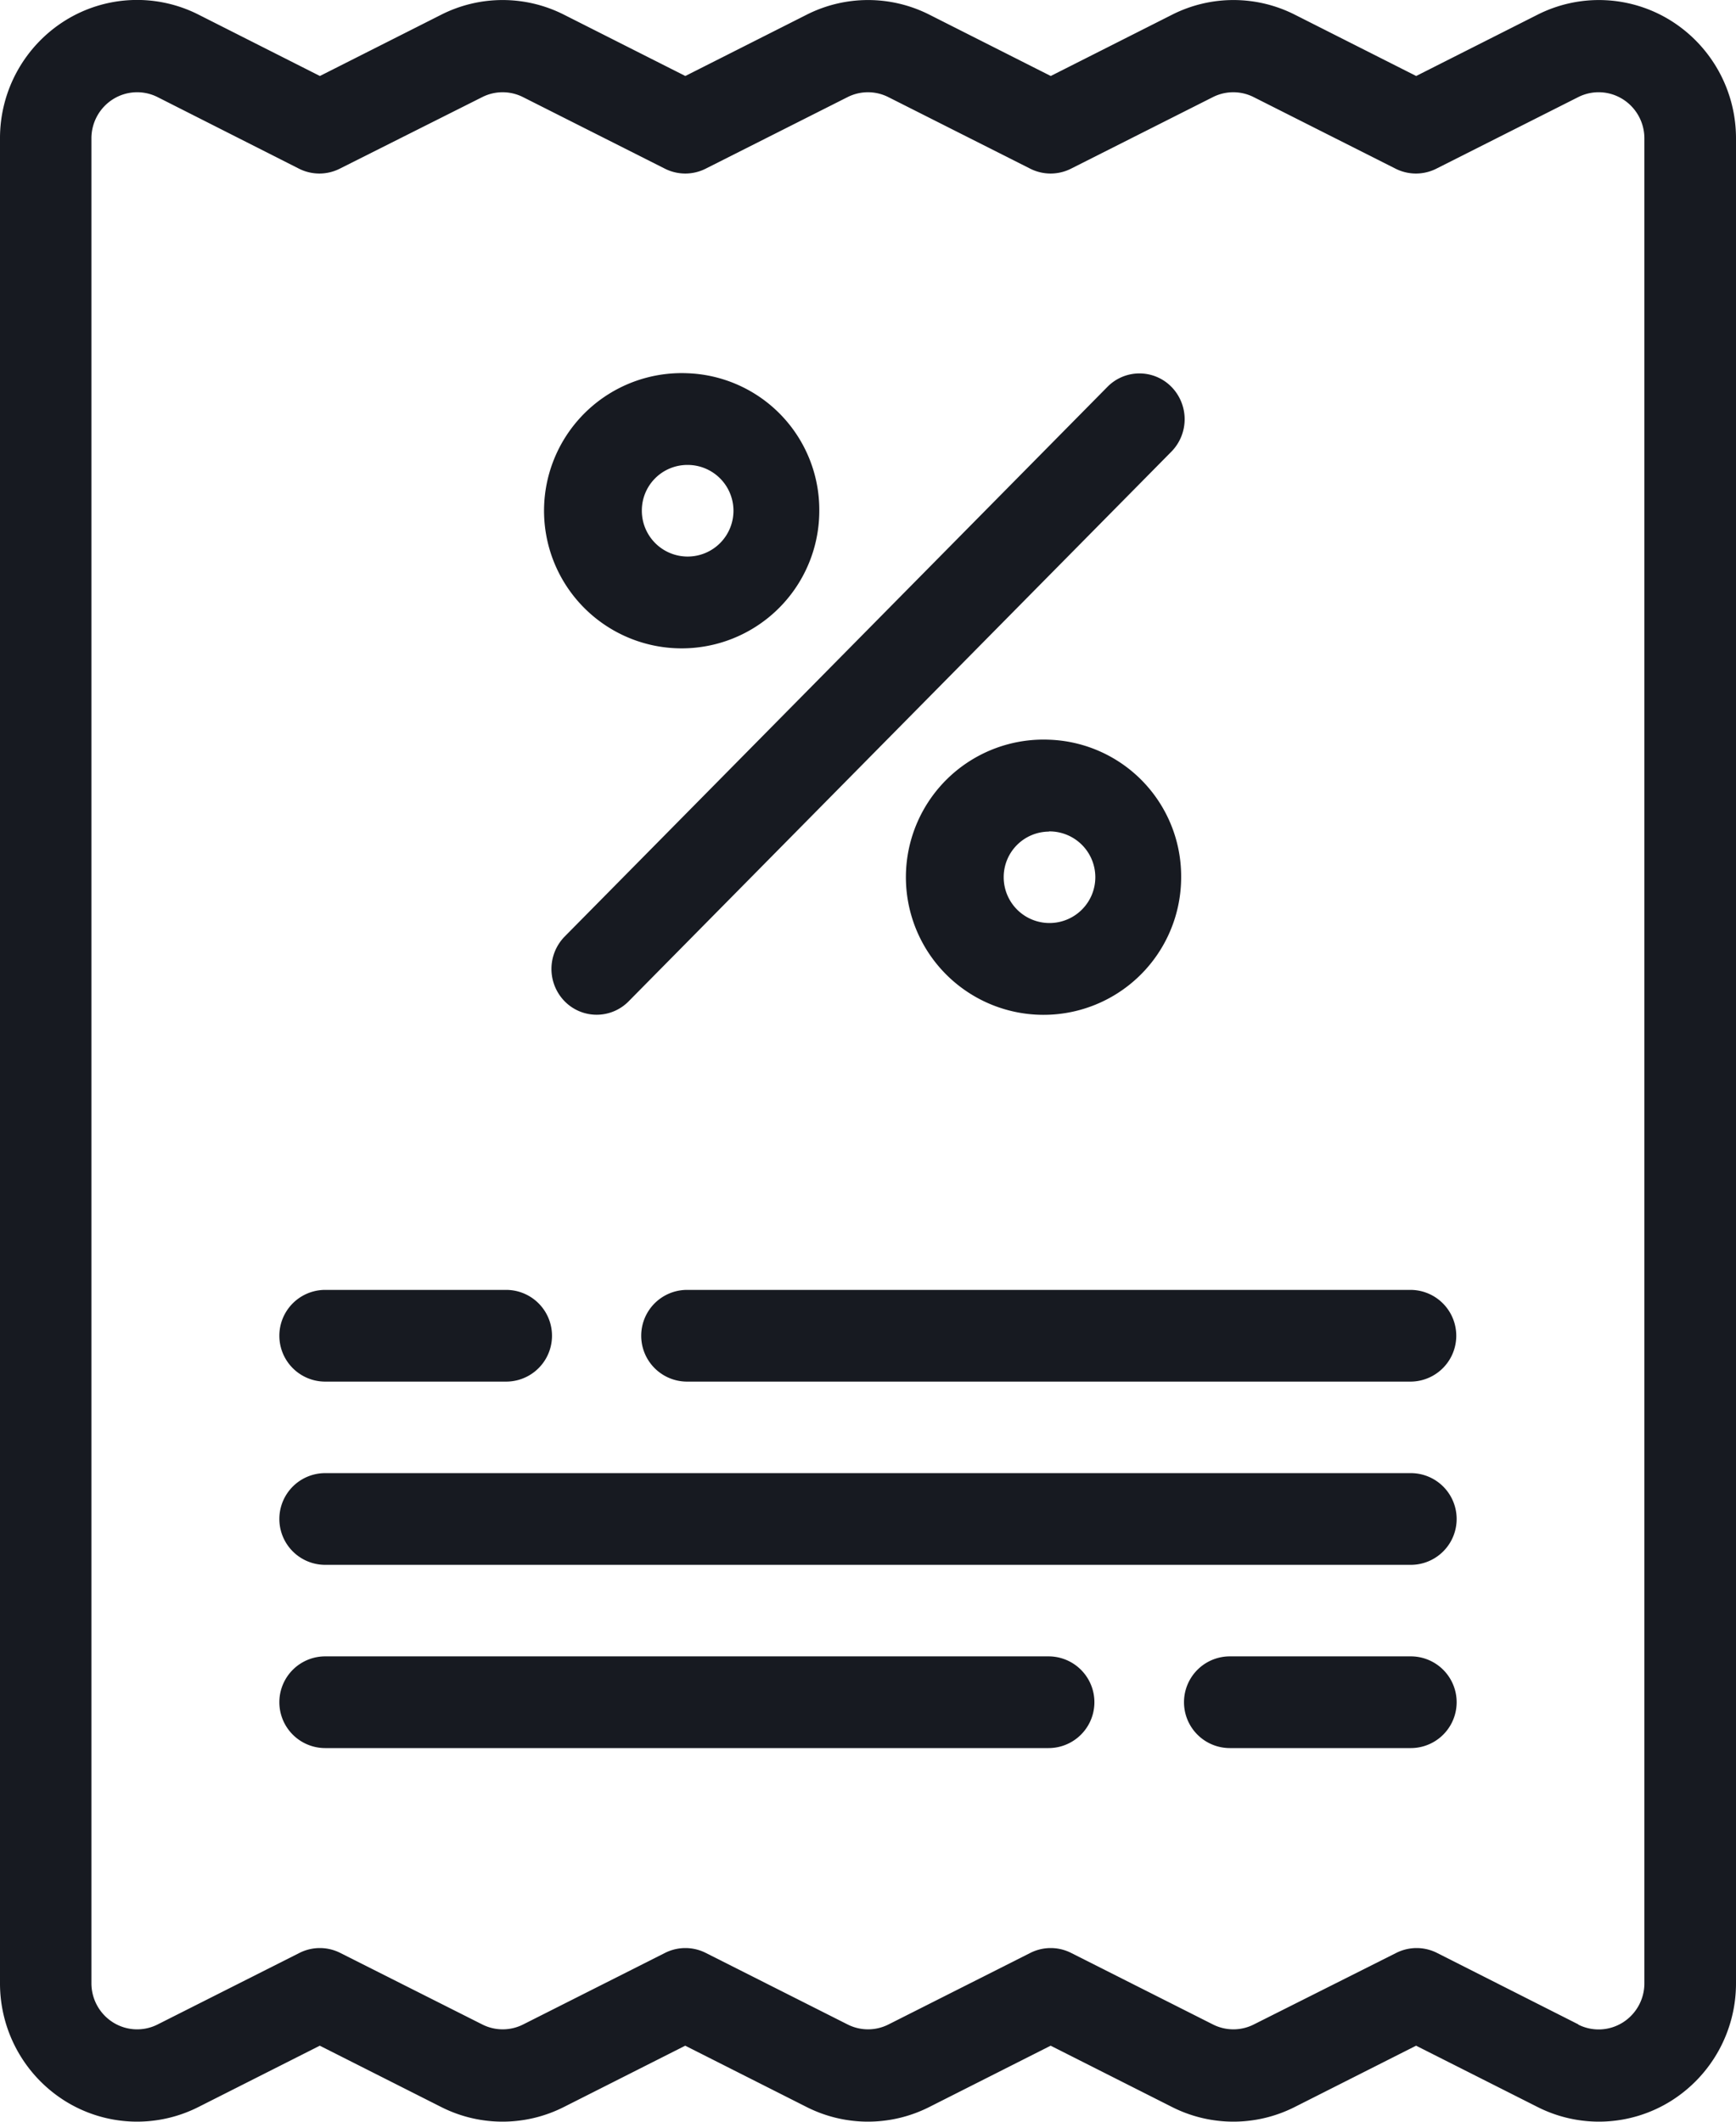 <svg xmlns="http://www.w3.org/2000/svg" width="18" height="22" viewBox="0 0 18 22">
  <g id="tax_1_" data-name="tax (1)" transform="translate(-5 -1)">
    <path id="Path_66082" data-name="Path 66082" d="M20.943,22.848a1.409,1.409,0,0,0,1.383-.063A1.438,1.438,0,0,0,23,21.565V2.435a1.438,1.438,0,0,0-.674-1.22,1.409,1.409,0,0,0-1.383-.063l-1.259.636-1.259-.636a1.408,1.408,0,0,0-1.271,0l-1.259.636-1.259-.636a1.408,1.408,0,0,0-1.271,0l-1.259.636-1.259-.636a1.408,1.408,0,0,0-1.271,0l-1.259.636L7.057,1.151a1.409,1.409,0,0,0-1.383.063A1.438,1.438,0,0,0,5,2.435v19.13a1.438,1.438,0,0,0,.674,1.22,1.409,1.409,0,0,0,1.383.063l1.259-.636,1.259.636a1.408,1.408,0,0,0,1.271,0l1.259-.636,1.259.636a1.408,1.408,0,0,0,1.271,0l1.259-.636,1.259.636a1.408,1.408,0,0,0,1.271,0l1.259-.636Zm.424-.856L19.9,21.25a.469.469,0,0,0-.423,0L18,21.992a.469.469,0,0,1-.423,0l-1.471-.742a.469.469,0,0,0-.423,0l-1.471.742a.469.469,0,0,1-.423,0l-1.471-.742a.469.469,0,0,0-.423,0l-1.471.742a.469.469,0,0,1-.423,0L8.528,21.25a.469.469,0,0,0-.423,0l-1.471.742a.47.47,0,0,1-.461-.021.479.479,0,0,1-.225-.407V2.435a.479.479,0,0,1,.225-.407.47.47,0,0,1,.461-.021L8.1,2.749a.469.469,0,0,0,.423,0L10,2.007a.469.469,0,0,1,.423,0l1.471.742a.469.469,0,0,0,.423,0l1.471-.742a.469.469,0,0,1,.423,0l1.471.742a.469.469,0,0,0,.423,0l1.471-.742a.469.469,0,0,1,.423,0l1.471.742a.469.469,0,0,0,.423,0l1.471-.742a.47.47,0,0,1,.461.021.479.479,0,0,1,.225.407v19.13a.479.479,0,0,1-.225.407.47.47,0,0,1-.461.021Z" transform="translate(0 0)" fill="#171a21" fill-rule="evenodd"/>
    <path id="Path_66083" data-name="Path 66083" d="M11.469,19.456h1.876a.475.475,0,0,0,0-.951H11.469a.475.475,0,0,0,0,.951Zm3.752,0h7.5a.475.475,0,0,0,0-.951h-7.5a.475.475,0,0,0,0,.951Zm-3.752,1.9H22.725a.475.475,0,0,0,0-.951H11.469a.475.475,0,0,0,0,.951Zm0,1.9h7.5a.475.475,0,0,0,0-.951h-7.5a.475.475,0,0,0,0,.951Zm9.38,0h1.876a.475.475,0,0,0,0-.951H20.849a.475.475,0,0,0,0,.951ZM15.221,9a1.427,1.427,0,1,0,1.371,1.426A1.418,1.418,0,0,0,15.221,9Zm0,.951a.475.475,0,1,1-.469.475A.472.472,0,0,1,15.221,9.951ZM18.973,12.8a1.427,1.427,0,1,0,1.371,1.426A1.418,1.418,0,0,0,18.973,12.8Zm0,.951a.475.475,0,1,1-.469.475A.472.472,0,0,1,18.973,13.753Zm-4.358,1.762,5.628-5.7a.48.48,0,0,0,0-.672.465.465,0,0,0-.663,0l-5.628,5.7a.48.48,0,0,0,0,.672.465.465,0,0,0,.663,0Z" transform="translate(-3.097 -4.13)" fill="#171a21" fill-rule="evenodd"/>
  </g>
</svg>
